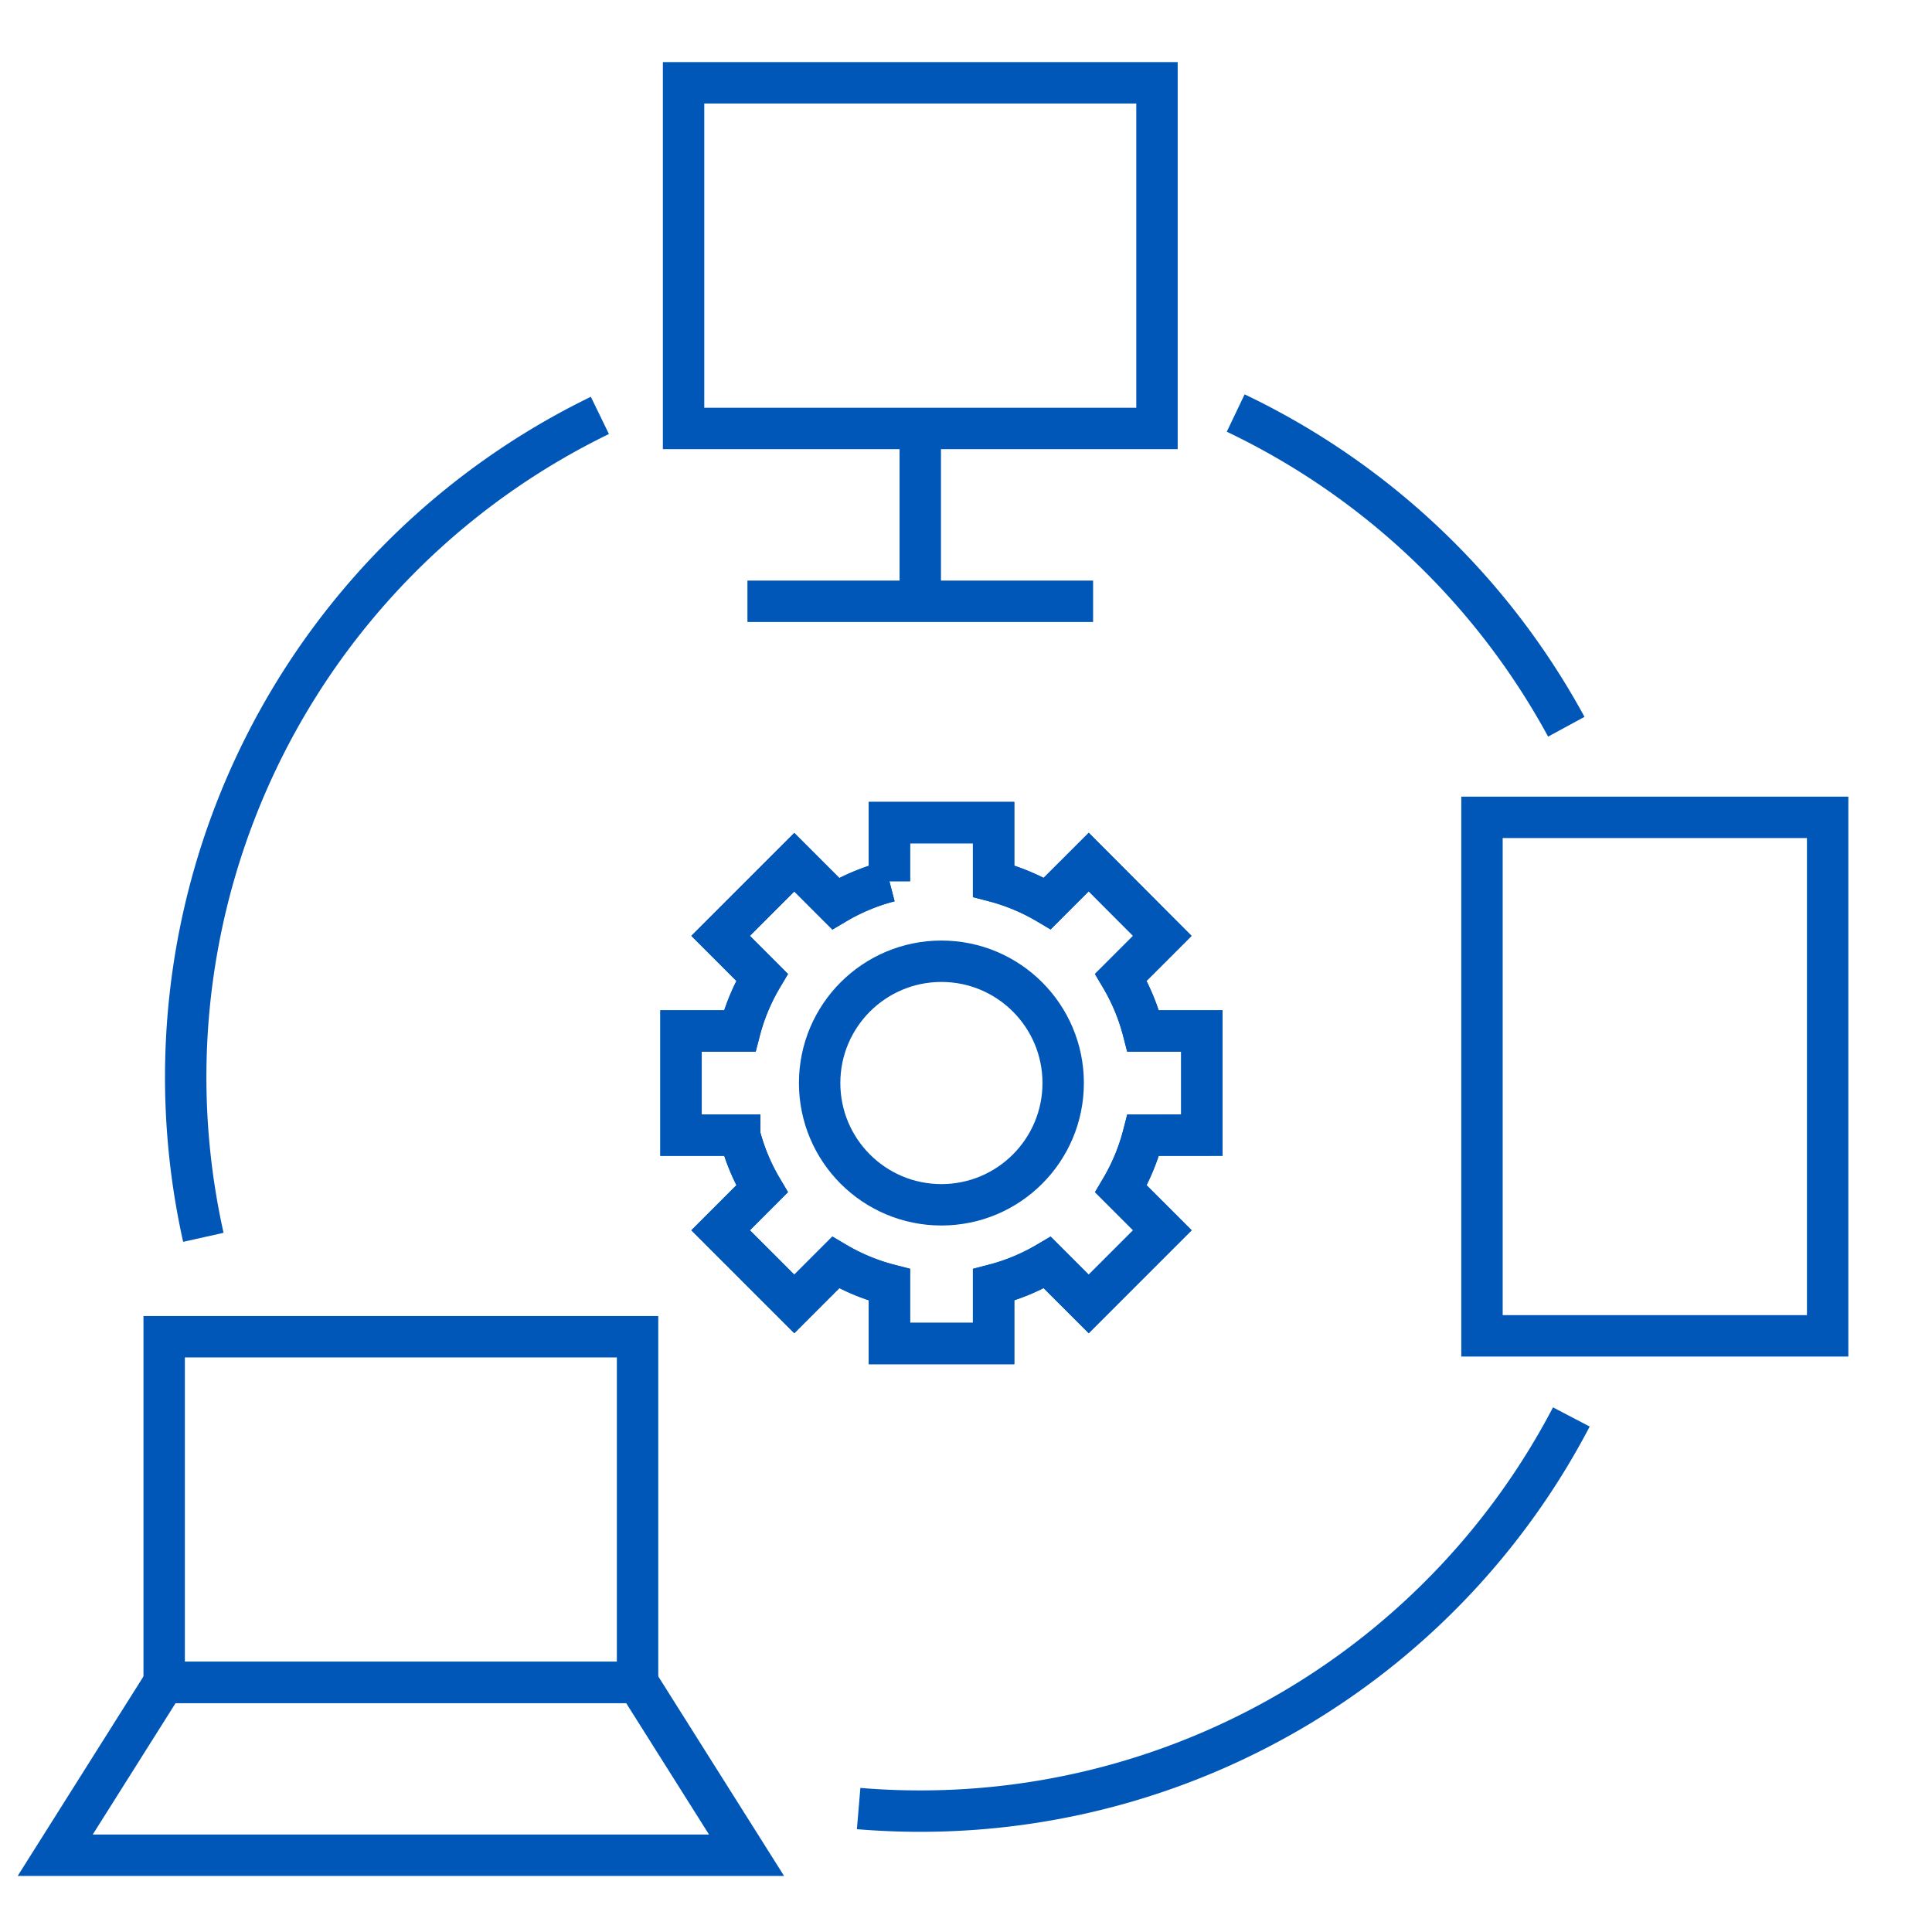 <svg xmlns="http://www.w3.org/2000/svg" xmlns:xlink="http://www.w3.org/1999/xlink" width="70" height="70" viewBox="0 0 70 70">
  <defs>
    <clipPath id="clip-privileged-access-management-icon-3">
      <rect width="70" height="70"/>
    </clipPath>
  </defs>
  <g id="privileged-access-management-icon-3" clip-path="url(#clip-privileged-access-management-icon-3)">
    <g id="Group_160668" data-name="Group 160668" transform="translate(-2093 -1226)">
      <g id="Group_160652" data-name="Group 160652" transform="translate(2117.673 1255.805)">
        <g id="Group_160651" data-name="Group 160651" transform="translate(0 0)">
          <g id="Group_160650" data-name="Group 160650">
            <g id="Group_160649" data-name="Group 160649">
              <g id="Group_160647" data-name="Group 160647">
                <path id="a" d="M119.2,102.541V98.767h-2.125a7.516,7.516,0,0,0-.808-1.946l1.5-1.5L115.1,92.647l-1.5,1.5a7.517,7.517,0,0,0-1.946-.809V91.218h-3.775v2.125a7.521,7.521,0,0,0-1.947.809l-1.5-1.5-2.669,2.669,1.5,1.5a7.5,7.5,0,0,0-.809,1.946h-2.125v3.775h2.125a7.5,7.5,0,0,0,.809,1.946l-1.5,1.5,2.669,2.669,1.5-1.5a7.52,7.52,0,0,0,1.947.808v2.125h3.775v-2.125a7.516,7.516,0,0,0,1.946-.808l1.5,1.5,2.669-2.669-1.5-1.5a7.516,7.516,0,0,0,.808-1.946Z" transform="translate(-100.327 -91.218)" fill="none" stroke="#0057b8" stroke-miterlimit="10" stroke-width="1.5"/>
              </g>
              <g id="Group_160648" data-name="Group 160648">
                <path id="a-2" data-name="a" d="M119.2,102.541V98.767h-2.125a7.516,7.516,0,0,0-.808-1.946l1.5-1.5L115.1,92.647l-1.5,1.5a7.517,7.517,0,0,0-1.946-.809V91.218h-3.775v2.125a7.521,7.521,0,0,0-1.947.809l-1.5-1.5-2.669,2.669,1.5,1.5a7.5,7.5,0,0,0-.809,1.946h-2.125v3.775h2.125a7.5,7.5,0,0,0,.809,1.946l-1.5,1.5,2.669,2.669,1.5-1.5a7.52,7.52,0,0,0,1.947.808v2.125h3.775v-2.125a7.516,7.516,0,0,0,1.946-.808l1.5,1.5,2.669-2.669-1.5-1.5a7.516,7.516,0,0,0,.808-1.946Z" transform="translate(-100.327 -91.218)" fill="none" stroke="#0057b8" stroke-miterlimit="10" stroke-width="1.5"/>
              </g>
            </g>
          </g>
        </g>
        <circle id="Ellipse_6" data-name="Ellipse 6" cx="4.412" cy="4.412" r="4.412" transform="translate(5.024 5.023)" fill="none" stroke="#0057b8" stroke-miterlimit="10" stroke-width="1.5"/>
      </g>
      <g id="Group_160656" data-name="Group 160656" transform="translate(2095 1229)">
        <g id="Group_160653" data-name="Group 160653" transform="translate(0 45.432)">
          <rect id="Rectangle_889" data-name="Rectangle 889" width="17.152" height="12.524" transform="translate(3.948)" fill="none" stroke="#0057b8" stroke-miterlimit="10" stroke-width="1.5"/>
          <path id="Path_7163" data-name="Path 7163" d="M79.872,148.313H62.719l-3.948,6.262H83.82Z" transform="translate(-58.771 -135.788)" fill="none" stroke="#0057b8" stroke-miterlimit="10" stroke-width="1.5"/>
        </g>
        <g id="Group_160655" data-name="Group 160655" transform="translate(22.767 0)">
          <g id="Group_160654" data-name="Group 160654">
            <rect id="Rectangle_890" data-name="Rectangle 890" width="17.153" height="12.524" fill="none" stroke="#0057b8" stroke-miterlimit="10" stroke-width="1.5"/>
          </g>
          <line id="Line_279" data-name="Line 279" y2="6.262" transform="translate(8.576 12.524)" fill="none" stroke="#0057b8" stroke-miterlimit="10" stroke-width="1.5"/>
          <line id="Line_280" data-name="Line 280" x1="12.524" transform="translate(2.314 18.786)" fill="none" stroke="#0057b8" stroke-miterlimit="10" stroke-width="1.5"/>
        </g>
        <rect id="Rectangle_891" data-name="Rectangle 891" width="12.524" height="18.786" transform="translate(51.695 26.614)" fill="none" stroke="#0057b8" stroke-miterlimit="10" stroke-width="1.5"/>
        <path id="Path_7164" data-name="Path 7164" d="M137.164,64.019a26.729,26.729,0,0,1,11.978,11.366" transform="translate(-94.392 -52.054)" fill="none" stroke="#0057b8" stroke-miterlimit="10" stroke-width="1.5"/>
        <path id="Path_7165" data-name="Path 7165" d="M68.078,93.956a26.657,26.657,0,0,1,14.367-29.78" transform="translate(-62.71 -52.125)" fill="none" stroke="#0057b8" stroke-miterlimit="10" stroke-width="1.5"/>
        <path id="Path_7166" data-name="Path 7166" d="M137.947,130.686a26.611,26.611,0,0,1-23.59,14.281q-1.129,0-2.233-.093" transform="translate(-83.014 -82.347)" fill="none" stroke="#0057b8" stroke-miterlimit="10" stroke-width="1.5"/>
      </g>
    </g>
  </g>
</svg>
